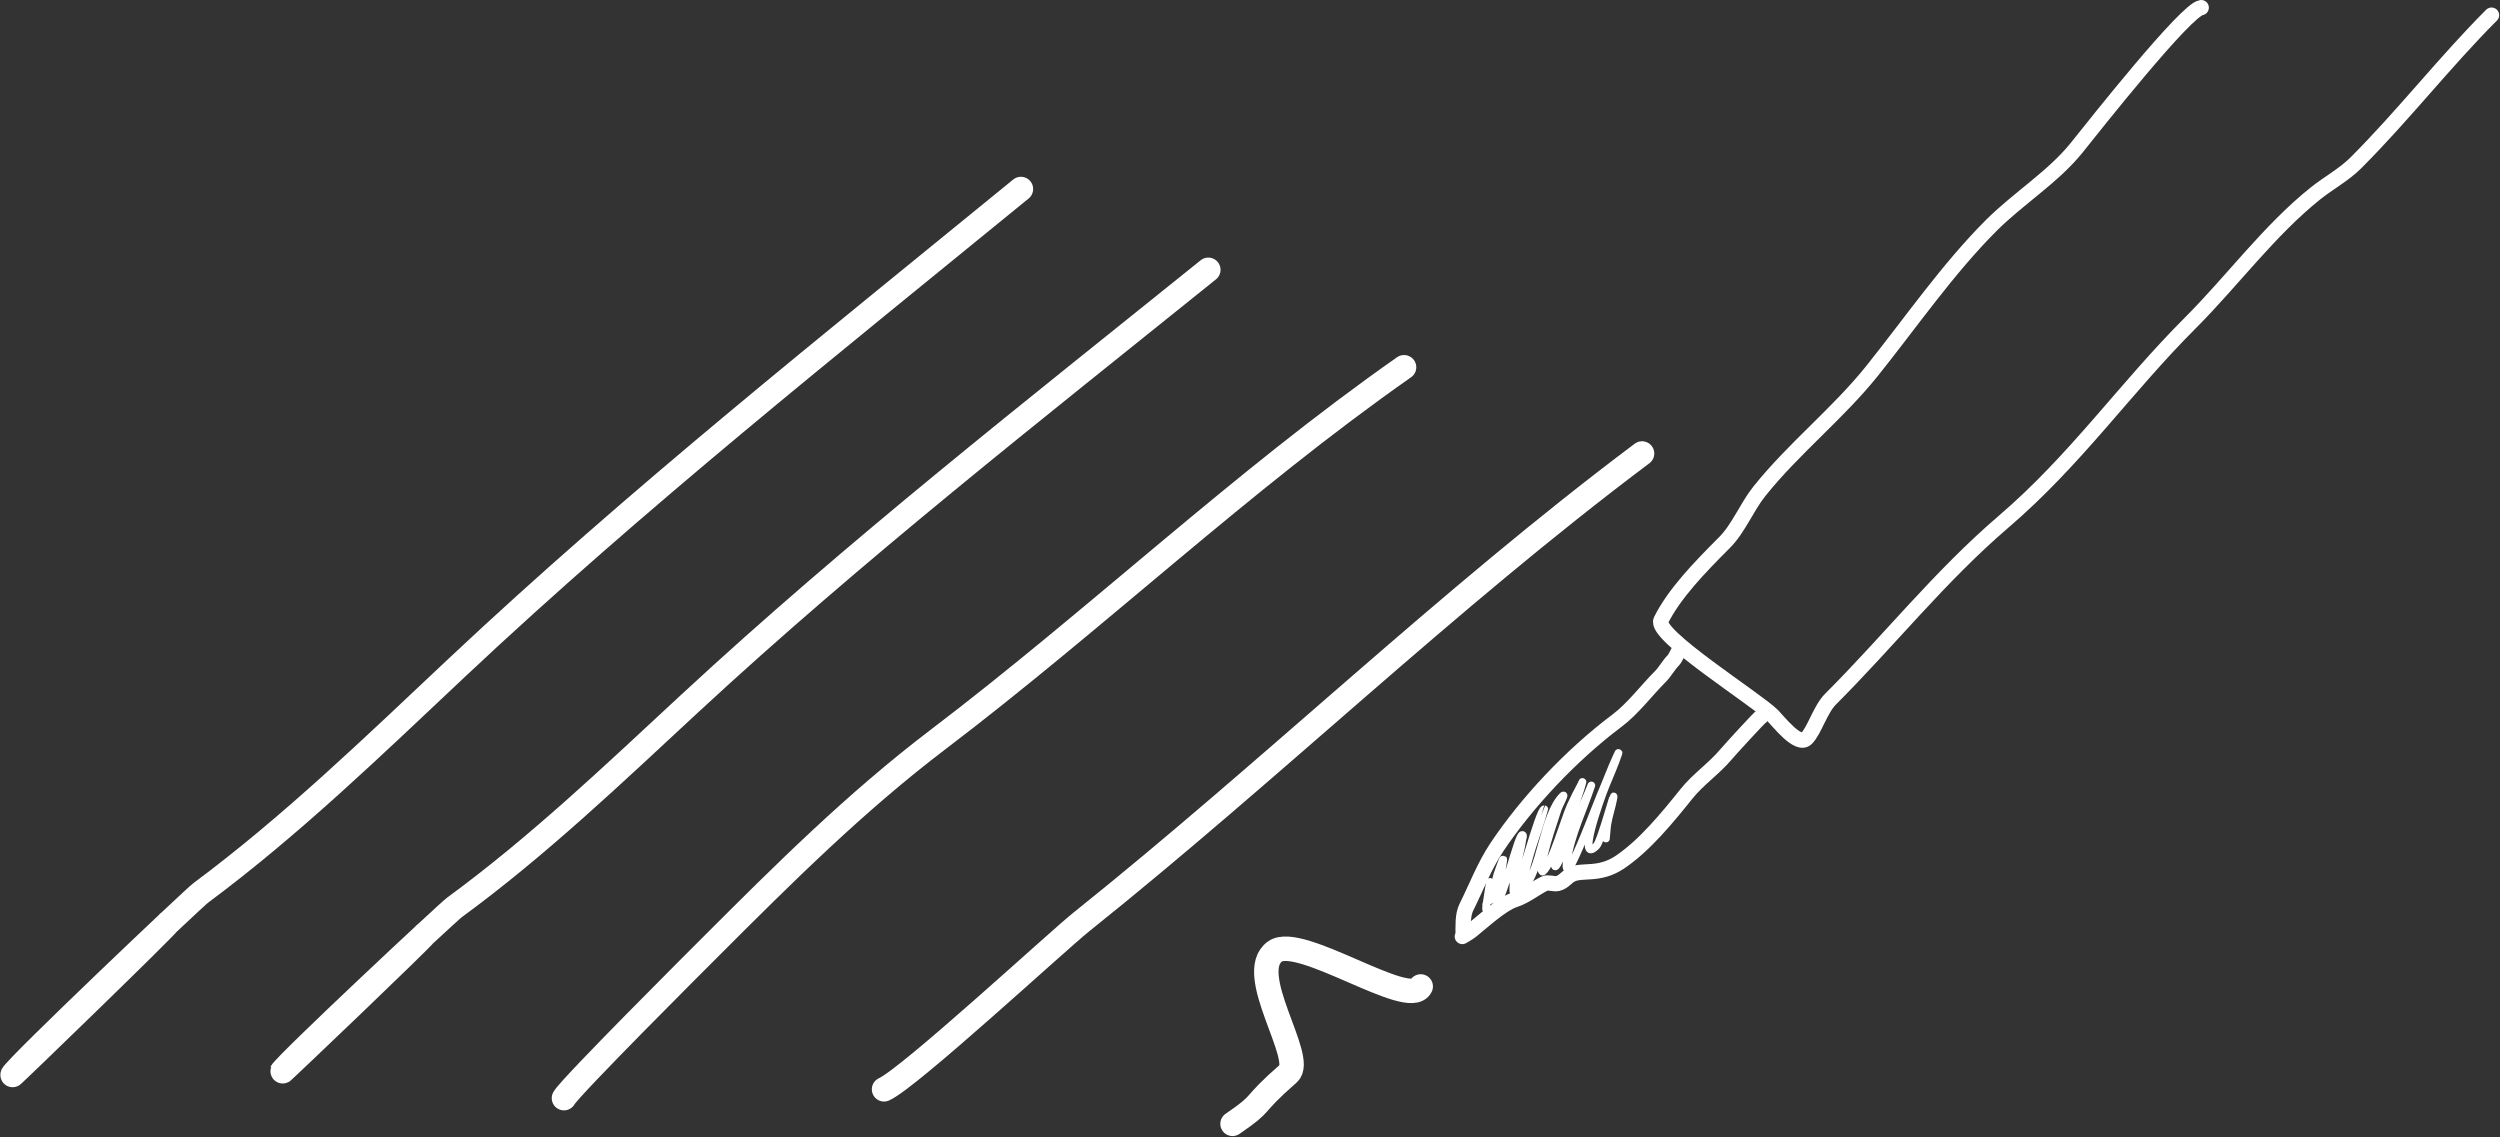<?xml version="1.0" encoding="UTF-8" standalone="no"?><!DOCTYPE svg PUBLIC "-//W3C//DTD SVG 1.1//EN" "http://www.w3.org/Graphics/SVG/1.1/DTD/svg11.dtd"><svg width="100%" height="100%" viewBox="0 0 1310 596" version="1.1" xmlns="http://www.w3.org/2000/svg" xmlns:xlink="http://www.w3.org/1999/xlink" xml:space="preserve" xmlns:serif="http://www.serif.com/" style="fill-rule:evenodd;clip-rule:evenodd;stroke-linecap:round;stroke-linejoin:round;stroke-miterlimit:1.5;"><rect x="0" y="0" width="1310" height="596" fill="#333333" stroke="none"/><path d="M879.369,341.894c0.445,-1.525 -1.377,2.934 -2.5,4.057c-2.59,2.59 -4.253,5.962 -6.833,8.542c-7.196,7.195 -14.461,16.931 -22.635,23.061c-24.382,18.287 -47.606,43.223 -63.206,66.622c-6.397,9.596 -10.727,21.028 -15.801,31.176c-2.084,4.169 -1.708,10.161 -1.708,14.947c-0,0.202 -0.427,0.428 -0.427,0.428c-0,0 3.248,-1.83 4.697,-2.99c6.182,-4.945 15.796,-13.949 22.635,-16.228c6.061,-2.021 10.465,-5.874 15.801,-8.542c1.739,-0.869 4.952,0.471 6.833,0c3.242,-0.81 4.487,-3.31 7.26,-4.697c5.593,-2.797 14.414,0.783 25.197,-6.406c12.919,-8.613 25.095,-23.468 35.02,-35.874c6.139,-7.674 14.573,-13.303 20.926,-20.926c1.362,-1.634 17.735,-19.645 18.364,-19.645" style="fill:none;stroke:#fff;stroke-width:8px;"/><path d="M778.999,473.464c-0.682,0.653 0.215,2.079 -0.176,2.861c-0.286,0.573 -0.079,-1.287 -0,-1.923c0.416,-3.328 1.122,-6.666 1.539,-10.001c0.097,-0.774 0.385,-2.308 0.385,-2.308l-0,1.154c-0,1.784 -0.443,10.117 -0.385,10.001c2.261,-4.522 2.811,-10.174 4.231,-15.002c0.133,-0.453 2.881,-8.274 3.077,-8.078c0.513,0.513 -4.125,22.31 -3.461,22.31c3.277,0 11.172,-35.003 13.462,-35.003c0.898,0 0.127,1.804 -0,2.692c-0.929,6.509 -3.055,12.765 -4.231,19.233c-0.567,3.118 -0.52,8.53 -0.384,8.463c2.923,-1.462 13.433,-43.851 16.155,-43.851c0.089,0 -3.298,10.684 -3.462,11.155c-1.979,5.691 -3.833,11.488 -5.385,17.309c-1.254,4.704 -1.169,5.223 -1.923,10.001c-0.14,0.887 -0.635,3.328 -0,2.693c9.149,-9.149 10.192,-37.887 20.386,-48.082c1.836,-1.836 -1.905,4.835 -2.692,7.309c-2.412,7.58 -5.056,14.954 -6.924,22.694c-1.027,4.256 -1.196,3.964 -1.539,8.078c-0.047,0.571 0.322,1.897 0.77,1.539c4.762,-3.81 11.58,-28.079 14.617,-34.619c1.694,-3.65 3.431,-7.254 5.385,-10.771c0.278,-0.501 0.908,-2.094 0.769,-1.538c-3.09,12.362 -9.686,23.476 -13.078,35.773c-1.026,3.717 -2.039,8.462 -1.154,8.462c1.642,0 11.674,-25.608 13.078,-28.849c0.898,-2.072 2.748,-6.494 3.847,-8.847c0.704,-1.511 2.45,-6.197 1.923,-4.616c-4.258,12.773 -10.673,25.763 -12.694,39.235c-0.219,1.462 -0.882,4.395 0.596,4.395c0.865,0 1.007,-0.848 1.351,-1.536c6.695,-13.391 11.812,-28.284 17.671,-42.094c1.46,-3.441 2.758,-6.95 4.231,-10.386c0.949,-2.214 3.839,-8.824 3.077,-6.539c-1.894,5.683 -4.26,11.006 -6.539,16.54c-3.581,8.697 -15.19,42.117 -5.001,31.927c2.639,-2.639 10.334,-32.549 8.847,-24.618c-0.823,4.394 -2.344,8.682 -3.077,13.078c-0.423,2.542 -0.449,5.136 -0.769,7.693" style="fill:none;stroke:#fff;stroke-width:4px;"/><path d="M1153.44,4c-7.958,0.997 -56.172,62.039 -65.2,73.323c-12.157,15.196 -30.867,26.854 -44.724,40.711c-22.918,22.918 -41.848,50.445 -62.5,76.261c-17.846,22.307 -41.104,40.629 -59.059,63.073c-6.697,8.371 -10.927,19.528 -18.349,26.949c-13.364,13.365 -26.316,26.83 -33.256,40.711c-3.836,7.671 49.947,41.347 58.486,49.885c2.969,2.969 13.336,16.48 17.775,12.041c4.179,-4.179 7.201,-15.229 12.614,-20.642c30.609,-30.609 57.214,-64.276 90.596,-92.889c38.204,-32.747 63.411,-69.719 98.05,-104.357c21.619,-21.62 41.263,-48.378 65.366,-67.661c6.844,-5.474 15.032,-9.87 21.216,-16.054c24.941,-24.942 46.745,-53.052 71.1,-77.408" style="fill:none;stroke:#fff;stroke-width:8px;"/><path d="M222.539,489.572c0.466,0.621 -75.542,73.16 -75.197,72.465c2.193,-4.417 87.132,-83.882 90.828,-86.589c43.95,-32.186 83.333,-69.843 123.337,-106.903c86.748,-80.363 179.645,-153.048 271.655,-227.169" style="fill:none;stroke:#fff;stroke-width:12.81px;"/><path d="M88.218,483.452c0.506,0.685 -82.188,80.769 -81.812,80.001c2.386,-4.876 94.797,-92.606 98.818,-95.594c47.816,-35.534 90.664,-77.107 134.188,-118.022c94.379,-88.722 195.448,-168.967 295.553,-250.797" style="fill:none;stroke:#fff;stroke-width:12.81px;"/><path d="M295.517,575.427c2.926,-5.573 71.962,-74.433 76.733,-79.203c38.416,-38.417 75.921,-75.776 119.396,-108.817c82.732,-62.876 159.019,-135.419 244.08,-194.962" style="fill:none;stroke:#fff;stroke-width:12.81px;"/><path d="M463.24,570.801c13.12,-5.838 90.785,-77.621 103.242,-87.587c99.96,-79.968 191.304,-168.604 293.955,-245.592" style="fill:none;stroke:#fff;stroke-width:12.81px;"/><path d="M645.848,588.89c17.843,-12.218 8.228,-7.946 29.305,-26.41c9.077,-7.953 -23.143,-52.547 -7.014,-63.944c12.981,-9.173 70.326,30.48 76.317,18.366" style="fill:none;stroke:#fff;stroke-width:12.81px;"/></svg>